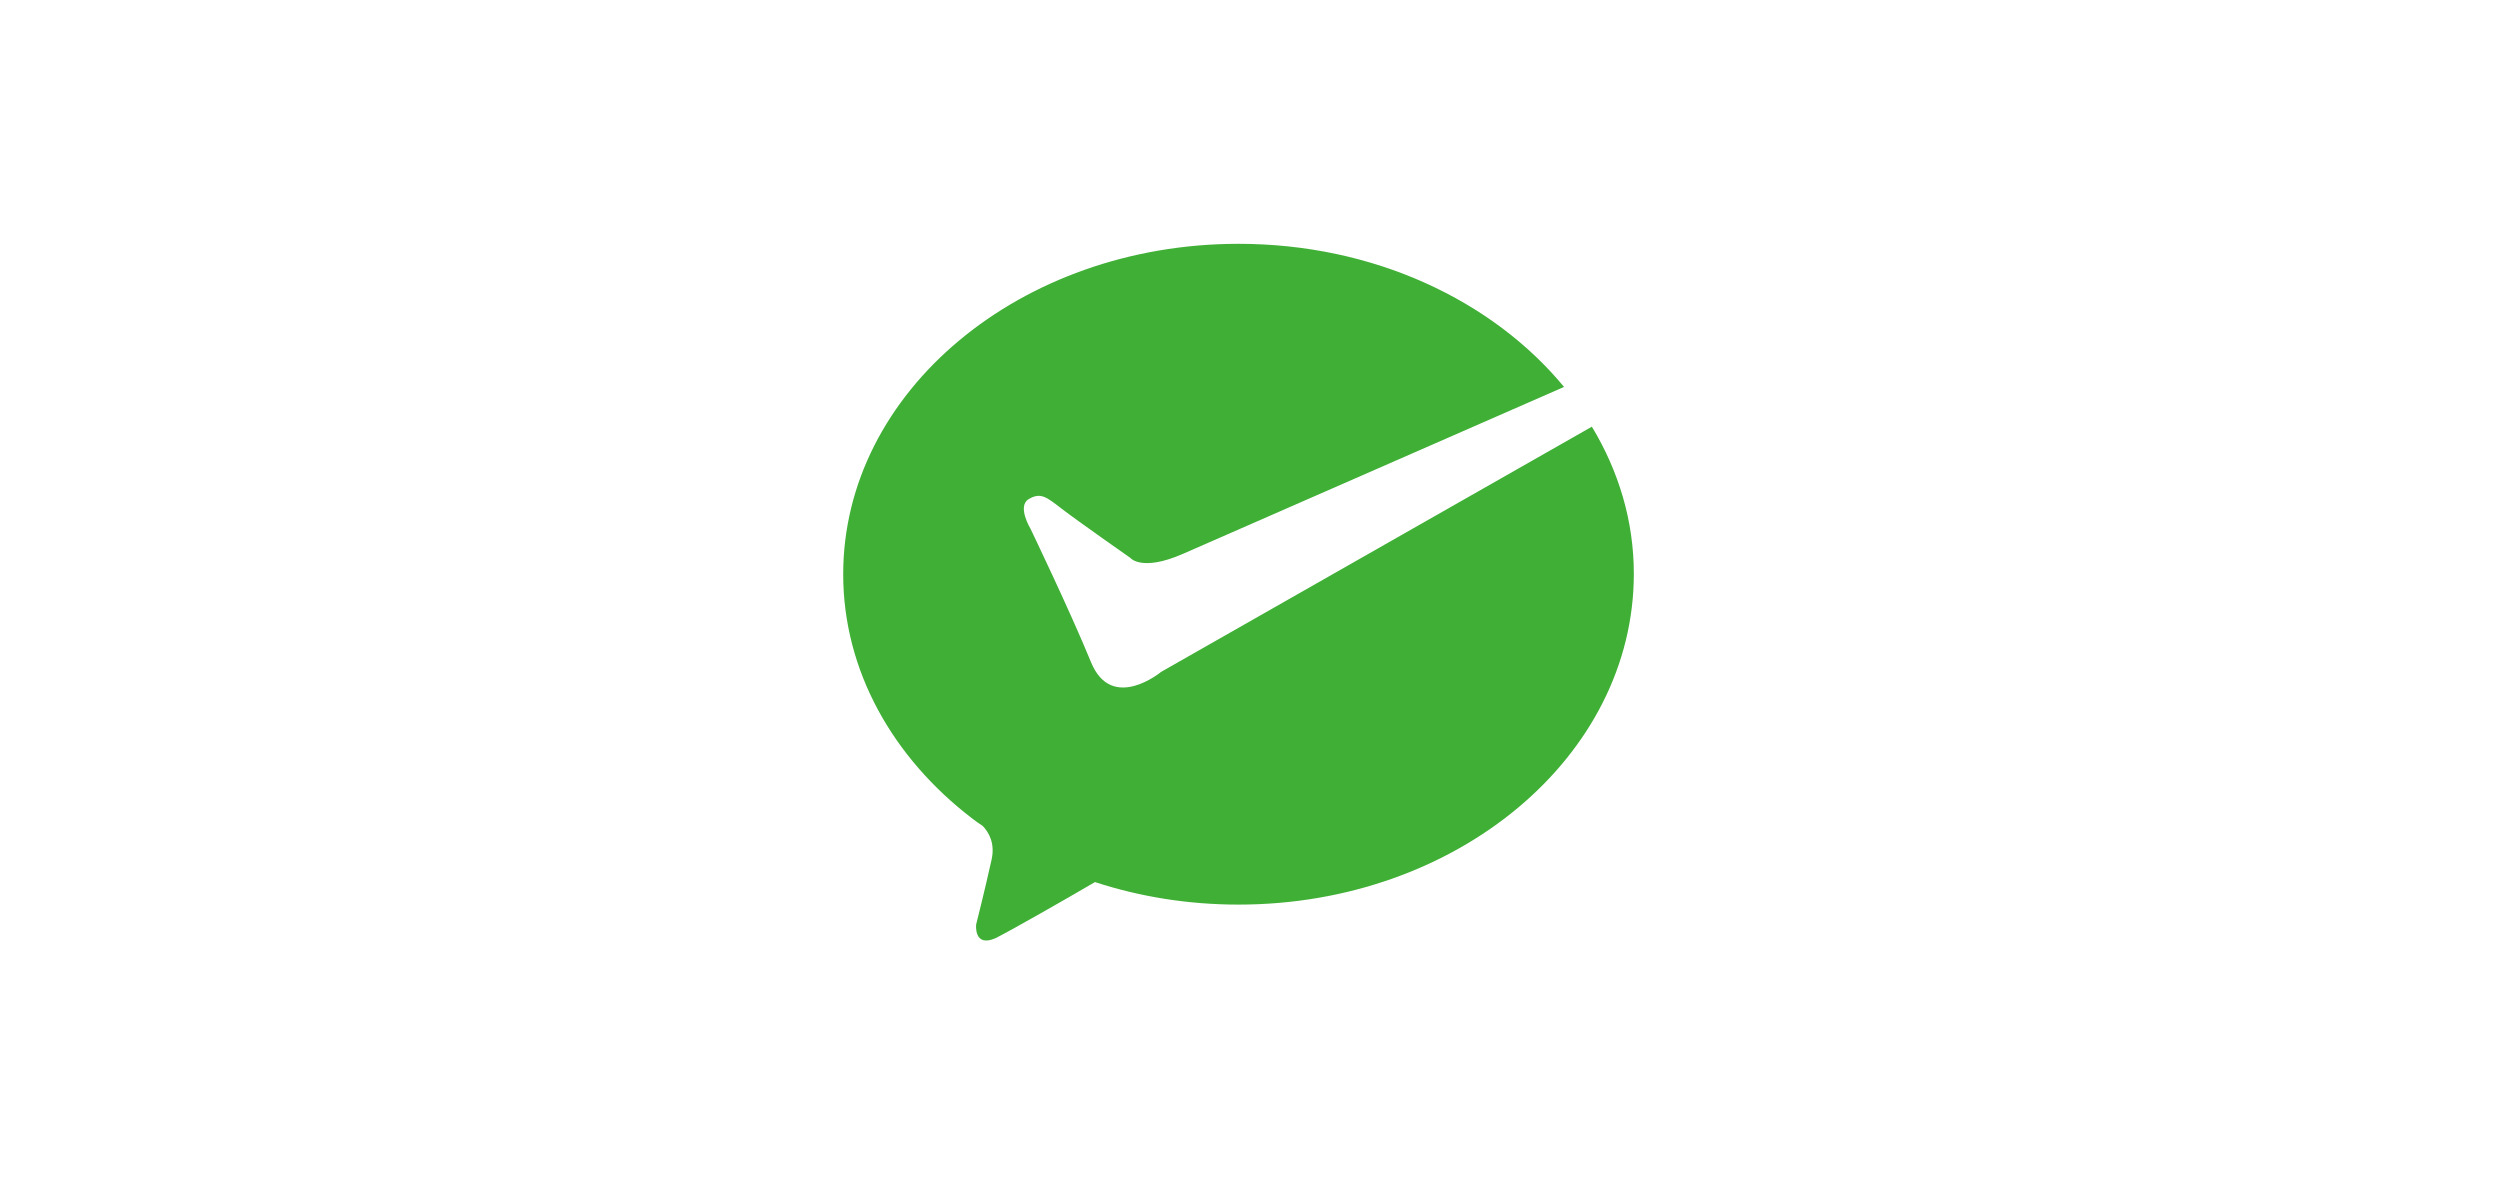 <?xml version="1.0" encoding="utf-8"?>
<!-- Generator: Adobe Illustrator 22.0.0, SVG Export Plug-In . SVG Version: 6.00 Build 0)  -->
<svg version="1.1" id="_x3C_图层_x3E_" xmlns="http://www.w3.org/2000/svg" xmlns:xlink="http://www.w3.org/1999/xlink" x="0px"
	 y="0px" viewBox="0 0 566 268.6" style="enable-background:new 0 0 566 268.6;" xml:space="preserve">
<style type="text/css">
	.st0{fill-rule:evenodd;clip-rule:evenodd;fill:#40AF36;}
</style>
<path class="st0" d="M360.4,96.6l-97.5,55.5c0,0-11.2,9.3-15.9-2.2c-4.7-11.5-13.7-30.2-13.7-30.2s-3.1-5.1-0.4-6.7
	c2.7-1.6,4-0.5,7.5,2.2c3.5,2.7,15.5,11.1,15.5,11.1s2.5,3.2,11.9-0.9c8.2-3.6,70.1-30.7,86.3-37.8C337.9,68,311,55.2,280.4,55.2
	c-49.4,0-89.5,33.5-89.5,74.8c0,21.9,11.3,41.6,29.2,55.3l0,0c0,0,0,0,0,0c0.8,0.6,1.6,1.2,2.4,1.7c1.4,1.5,2.8,3.9,2,7.6
	c-1.5,6.8-3.5,14.7-3.5,14.7s-0.6,5.3,4.4,3.1c4.1-2.1,15.5-8.6,22.5-12.7c10.1,3.3,21,5.1,32.5,5.1c49.4,0,89.5-33.5,89.5-74.9
	C369.9,118,366.5,106.7,360.4,96.6z"/>
</svg>
